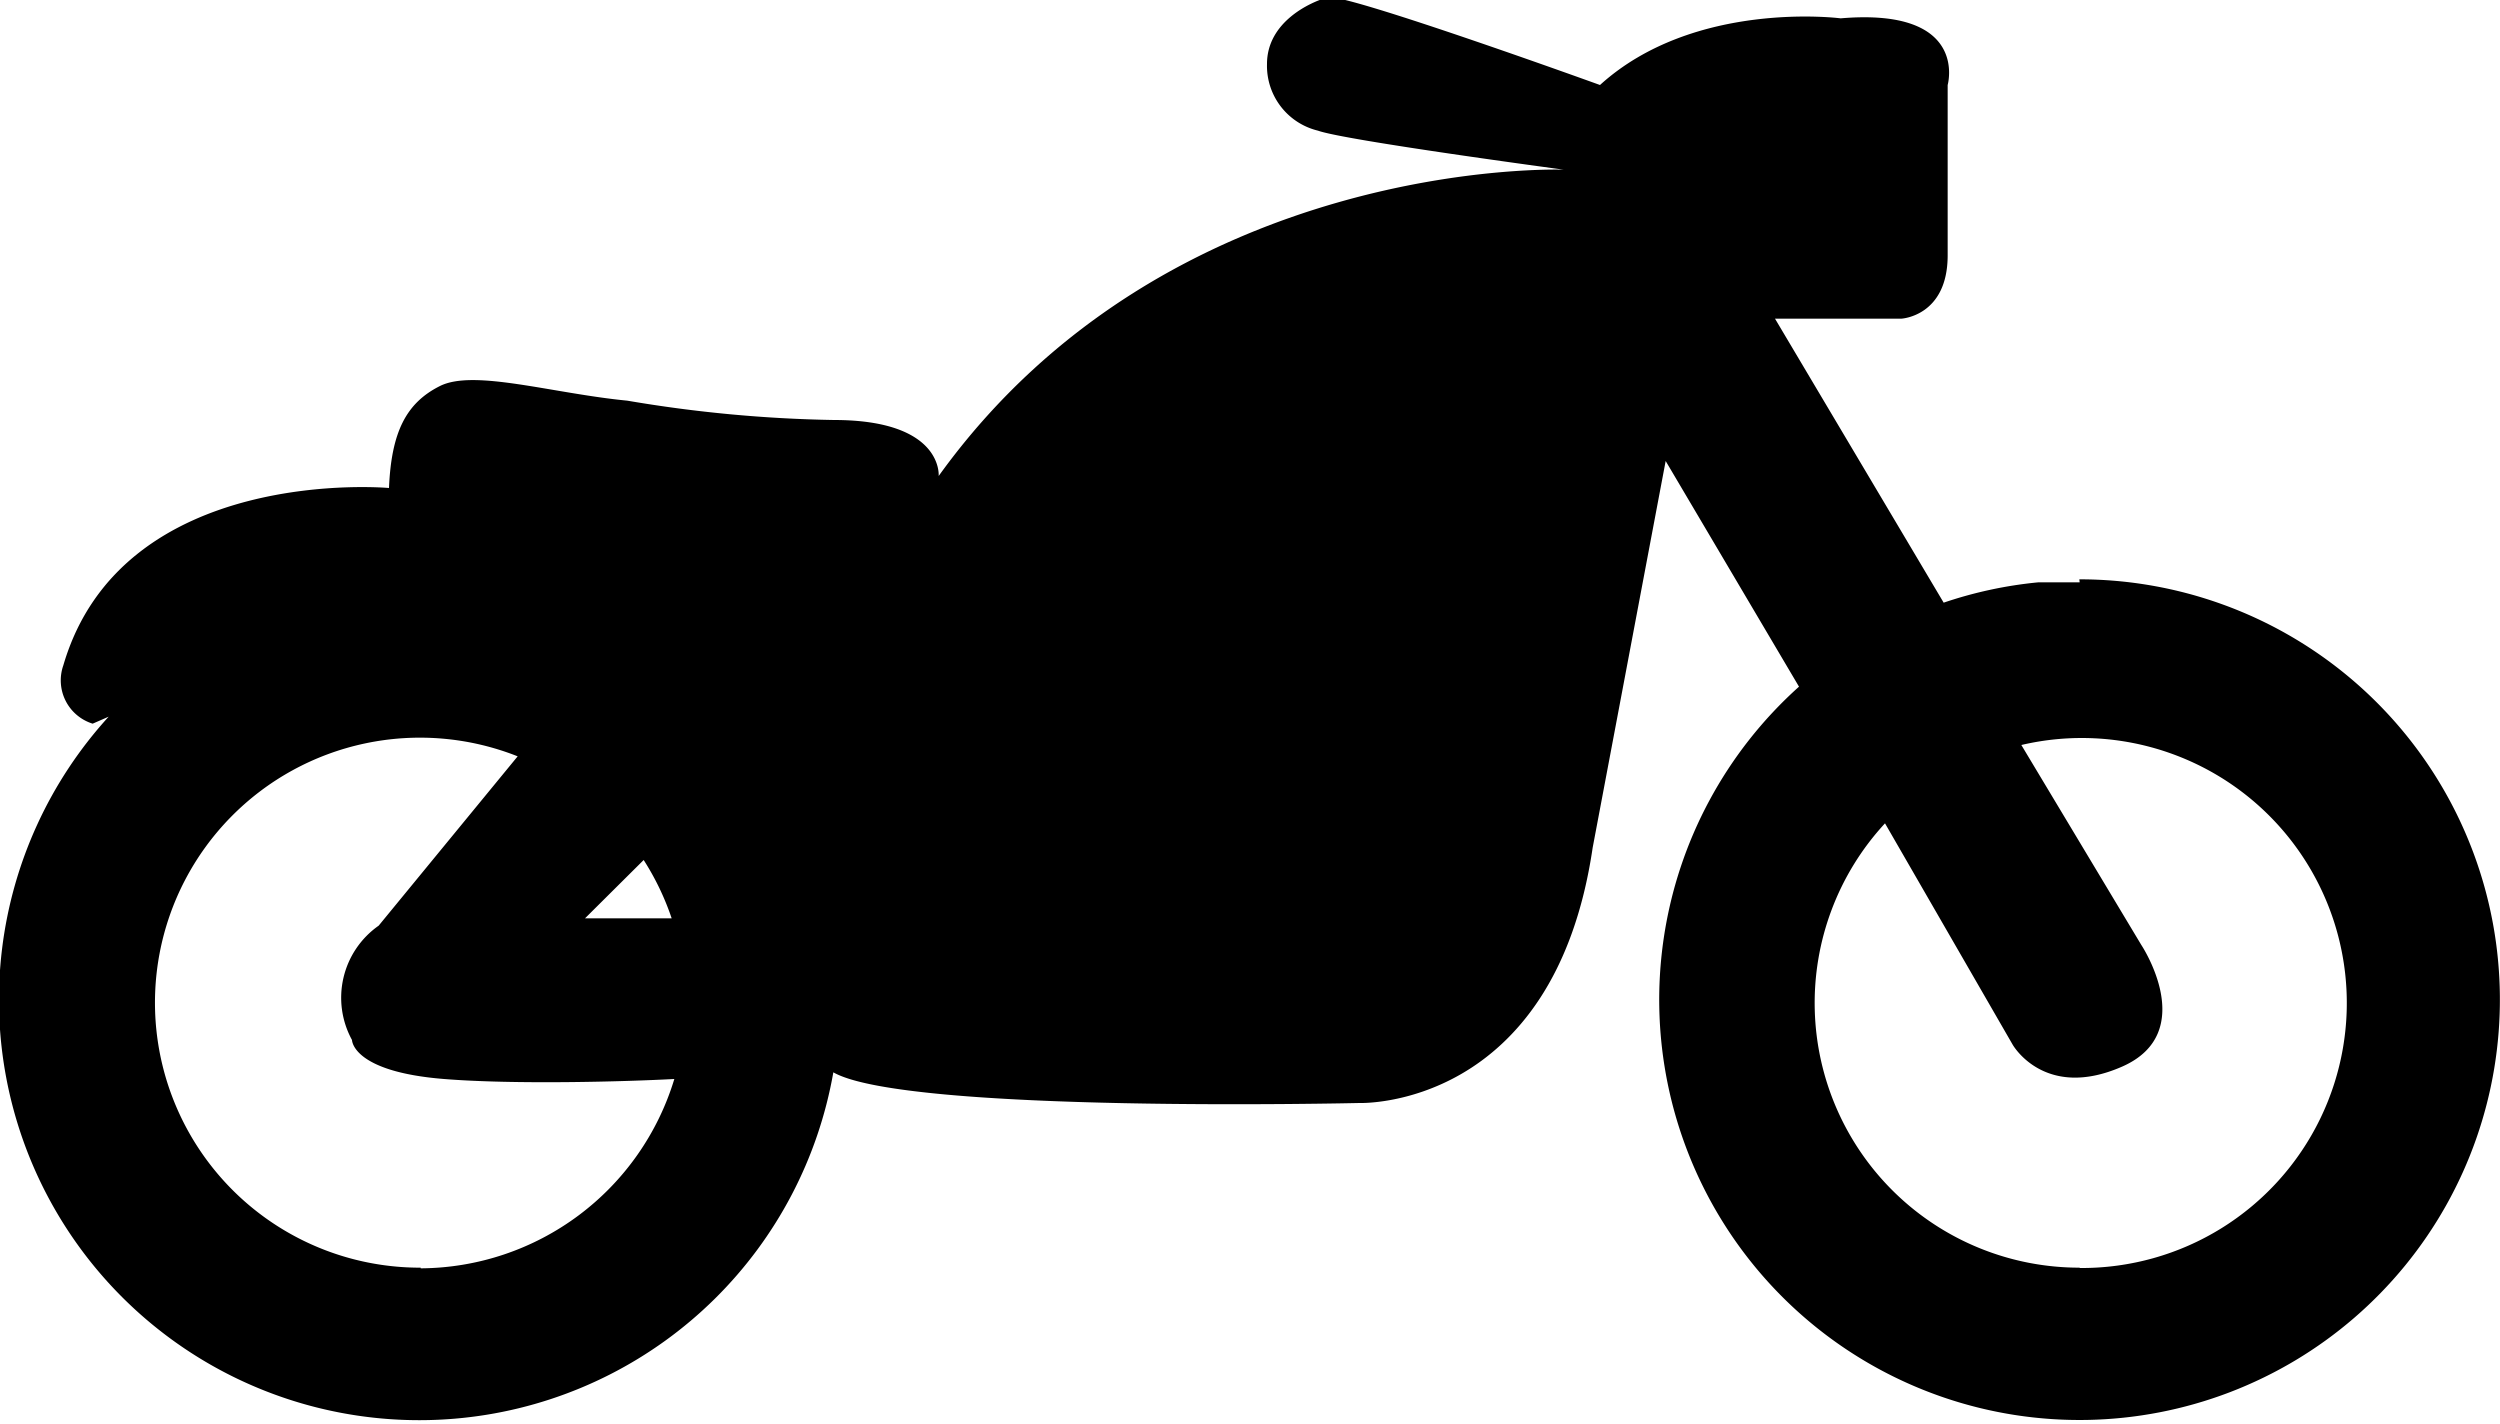 <svg id="Layer_1" data-name="Layer 1" xmlns="http://www.w3.org/2000/svg" viewBox="0 0 75 42.72"><title>motorcycle</title><path d="M420.63,302H420s-.24,0-.61,0a12.54,12.54,0,0,0-2.84.61l-5.06-8.52h3.79s1.39-.07,1.39-1.9v-5.11s.66-2.33-3.21-2c0,0-4.39-.57-7.22,2,0,0-7.66-2.77-8.17-2.63s-1.82.73-1.82,2a2,2,0,0,0,1.53,2c.8.29,7.37,1.17,7.37,1.17s-11.82-.44-18.75,9.19c0,0,.15-1.68-3.14-1.68a40.7,40.7,0,0,1-6.2-.58c-2.26-.22-4.6-.95-5.62-.44s-1.46,1.39-1.53,3.06c0,0-8-.73-9.77,5.32a1.36,1.36,0,0,0,.88,1.75l.48-.21a12.61,12.61,0,1,0,21.74,10.67c2.17,1.24,15.78.92,15.78.92s5.84.22,7-7.66l2.19-11.6,4,6.77a12.61,12.61,0,1,0,8.41-3.22Zm-43.08,8.33a7.91,7.91,0,0,1,.84,1.75h-2.6Zm-6.69,12.23a7.95,7.95,0,1,1,2.91-15.34l-4.17,5.08a2.64,2.64,0,0,0-.8,3.43s0,.95,2.76,1.17c2.11.17,5.42.08,6.91,0A8,8,0,0,1,370.86,322.58Zm49.77,0a7.94,7.94,0,0,1-5.84-13.33l3.83,6.64s.95,1.68,3.28.66.58-3.65.58-3.65l-3.6-6a7.95,7.95,0,1,1,1.75,15.69Z" transform="translate(-358.24 -284.53)"/></svg>